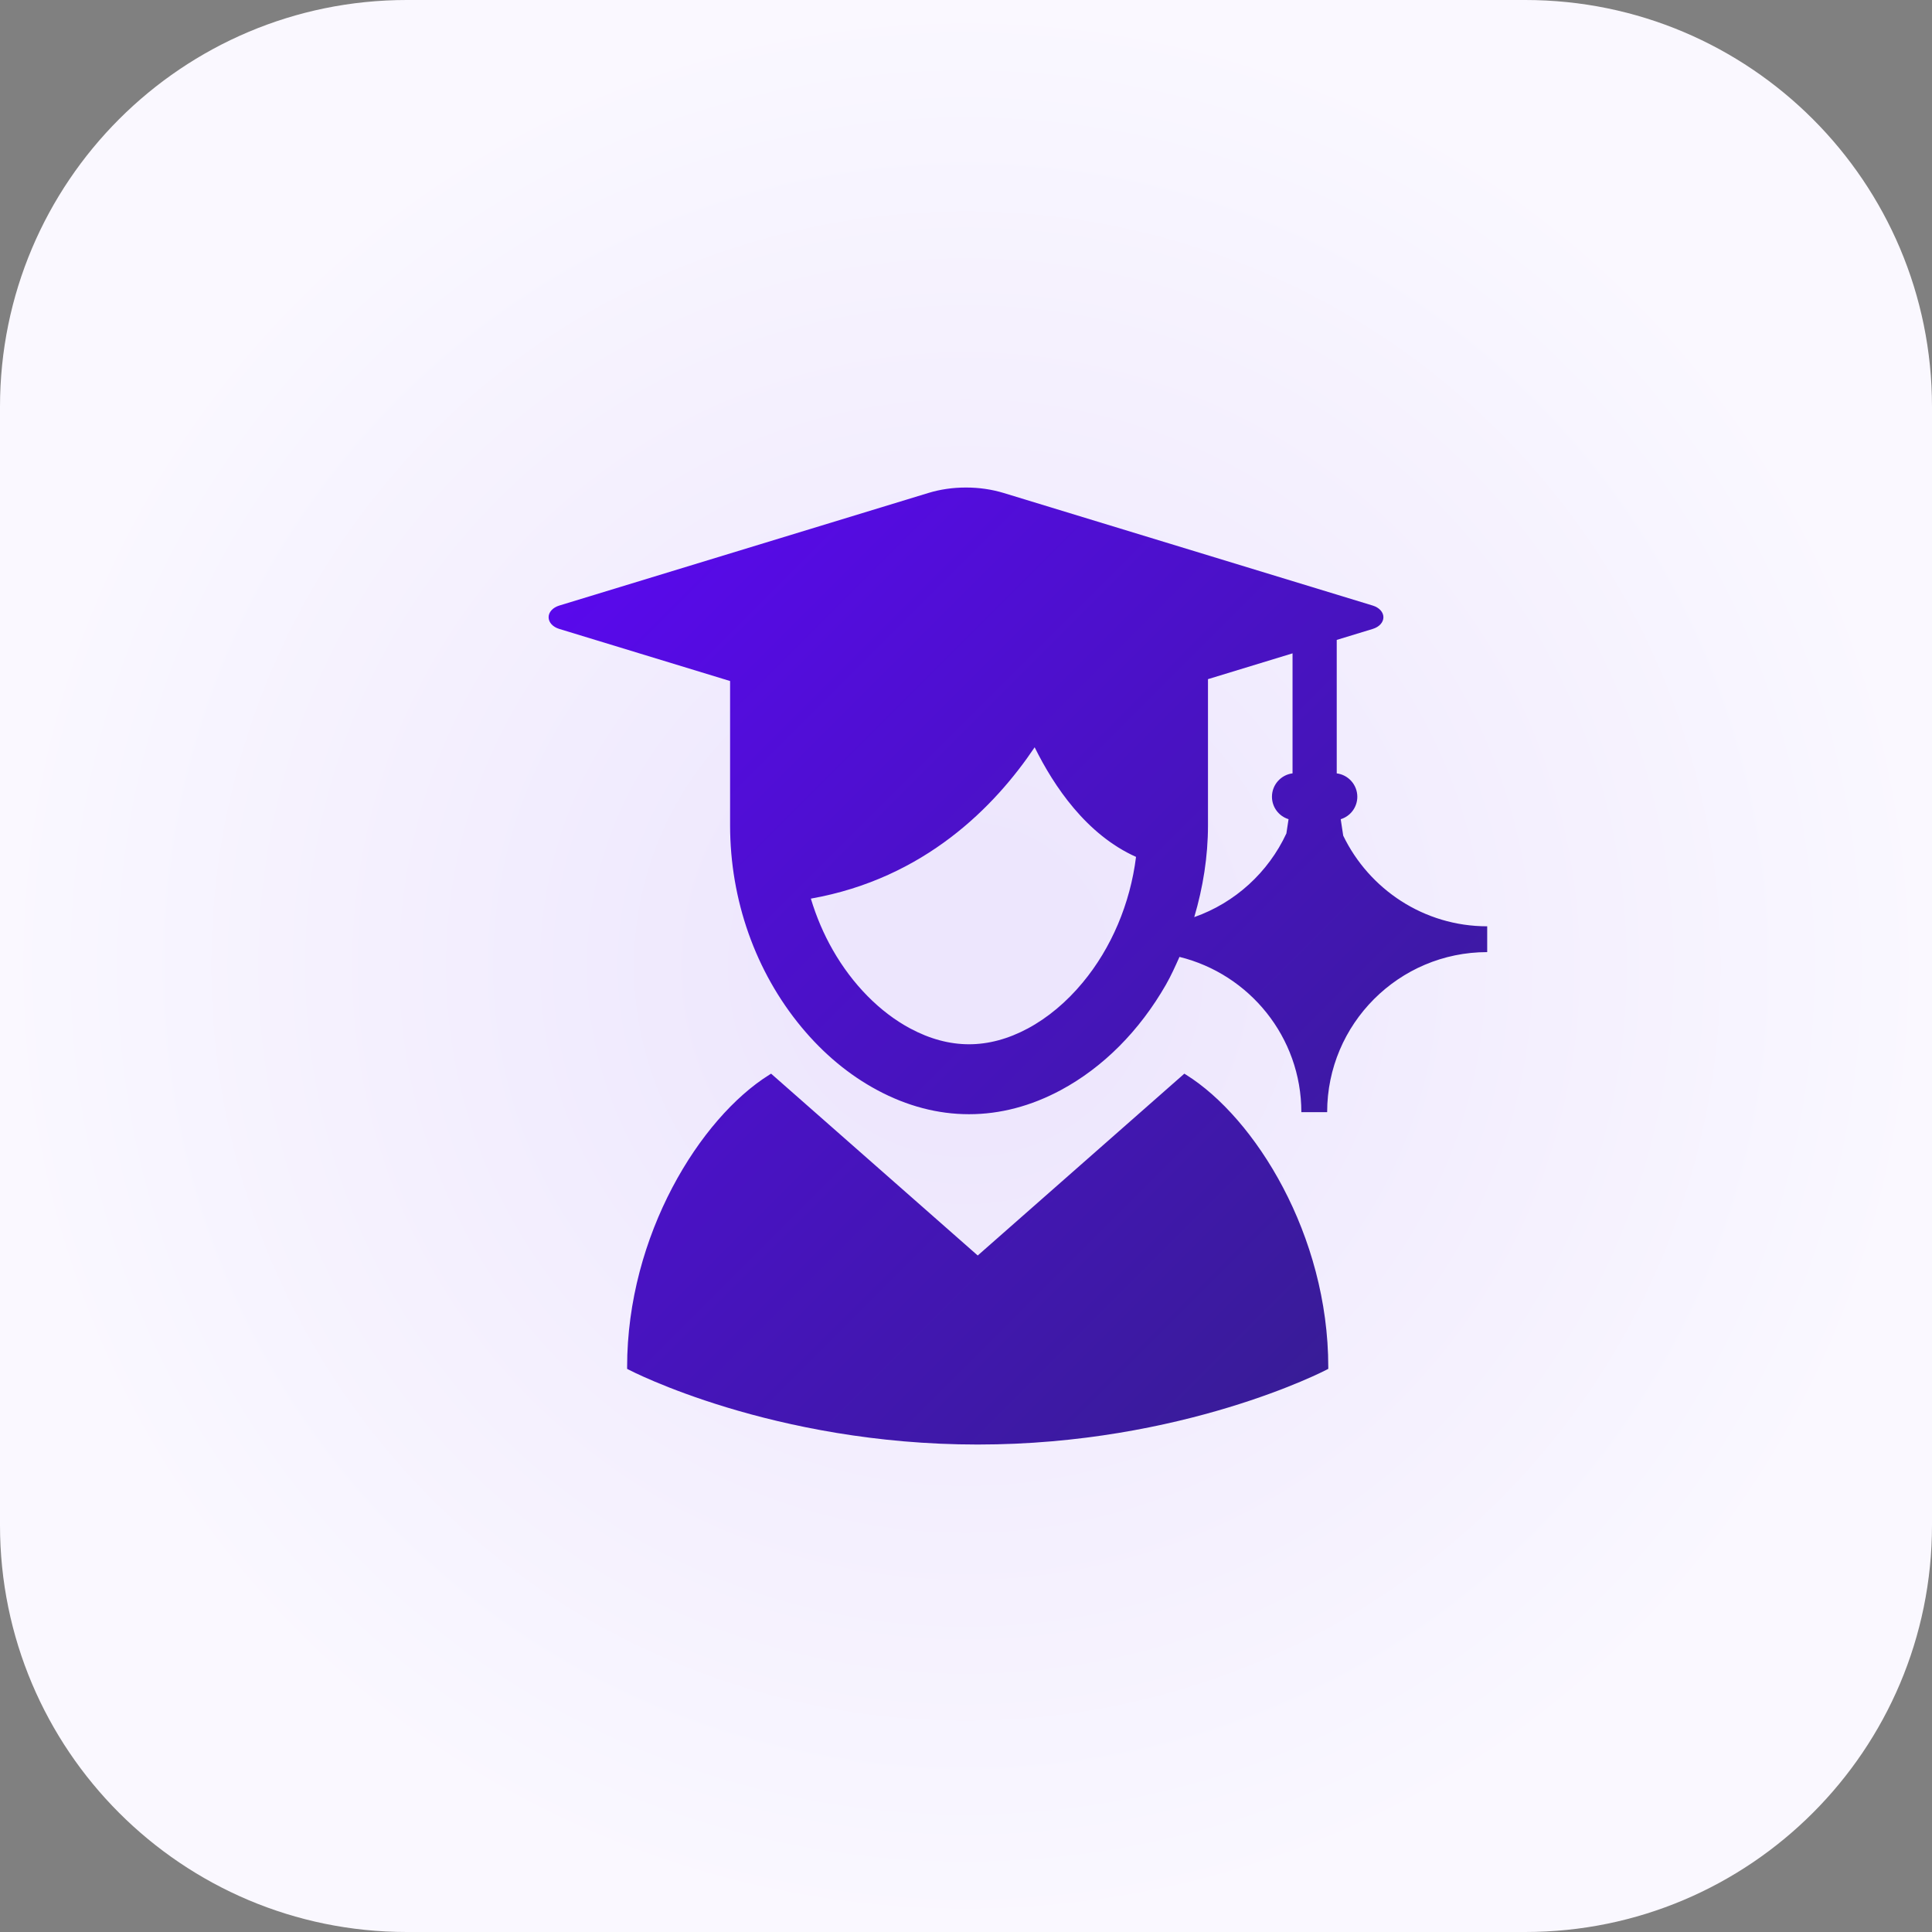 <?xml version="1.0" encoding="UTF-8"?> <svg xmlns="http://www.w3.org/2000/svg" xmlns:xlink="http://www.w3.org/1999/xlink" version="1.1" id="Слой_1" x="0px" y="0px" viewBox="0 0 72.176 72.176" xml:space="preserve"><rect x="0" y="0" width="72.176" height="72.176" fill="#808080" stroke="none"/> <g> <radialGradient id="SVGID_1_" cx="36.088" cy="36.088" r="36.088" gradientUnits="userSpaceOnUse"> <stop offset="0.125" style="stop-color:#EDE6FD"></stop> <stop offset="1" style="stop-color:#FAF8FF"></stop> </radialGradient> <path fill="url(#SVGID_1_)" d="M56.981,72.176H15.195C6.803,72.176,0,65.373,0,56.981V15.195C0,6.803,6.803,0,15.195,0h41.786 c8.392,0,15.195,6.803,15.195,15.195v41.786C72.176,65.373,65.373,72.176,56.981,72.176z"></path> </g> <linearGradient id="SVGID_00000176002512965401131360000010442538554350890679_" gradientUnits="userSpaceOnUse" x1="21.966" y1="21.432" x2="50.646" y2="50.113"> <stop offset="0" style="stop-color:#5909EC"></stop> <stop offset="0.999" style="stop-color:#381C97"></stop> </linearGradient> <path fill="url(#SVGID_00000176002512965401131360000010442538554350890679_)" d="M49.622,51.071v0.067l-0.059,0.031 c-0.053,0.028-5.37,2.796-13.038,2.796c-7.669,0-12.986-2.768-13.038-2.796l-0.059-0.031V51.07c0-4.935,2.735-9.308,5.309-10.916 l0.07-0.044l7.719,6.793l7.719-6.793l0.07,0.044C46.886,41.763,49.622,46.135,49.622,51.071z M55.559,34.605v0.482v0.482 c-3.297,0-5.979,2.682-5.979,5.979h-0.482h-0.482c0-2.805-1.944-5.158-4.553-5.8c-0.157,0.352-0.315,0.703-0.506,1.038 c-0.991,1.728-2.348,3.09-3.926,3.938c-1.114,0.598-2.268,0.901-3.43,0.901c-1.163,0-2.317-0.303-3.43-0.901 c-1.049-0.563-2.001-1.353-2.827-2.349c-1.72-2.074-2.668-4.752-2.669-7.54v-5.393l-6.383-1.947 c-0.242-0.074-0.397-0.245-0.397-0.436c0-0.191,0.156-0.362,0.397-0.436l13.788-4.206c0.445-0.136,0.919-0.204,1.408-0.204 c0.489,0,0.963,0.069,1.408,0.204l13.788,4.206c0.242,0.074,0.398,0.246,0.398,0.436c0,0.191-0.156,0.362-0.397,0.436l-1.347,0.411 v4.986c0.433,0.055,0.769,0.426,0.769,0.873c0,0.389-0.255,0.727-0.62,0.839l0.093,0.614C51.147,33.218,53.192,34.605,55.559,34.605 z M42.44,32.012c-1.855-0.831-3.072-2.645-3.787-4.095c-1.482,2.206-4.11,4.902-8.361,5.654c0.205,0.68,0.48,1.325,0.819,1.917 c0.735,1.288,1.763,2.33,2.894,2.934c0.73,0.392,1.469,0.59,2.196,0.59c0.727,0,1.465-0.198,2.196-0.59 c0.74-0.396,1.45-0.989,2.051-1.716C41.517,35.421,42.223,33.757,42.44,32.012z M48.057,31.136l0.081-0.533 c-0.365-0.112-0.62-0.45-0.62-0.839c0-0.447,0.336-0.818,0.769-0.873v-4.483l-3.159,0.964v5.462c0,1.17-0.186,2.322-0.513,3.428 C46.14,33.726,47.381,32.59,48.057,31.136z"></path> </svg> 
